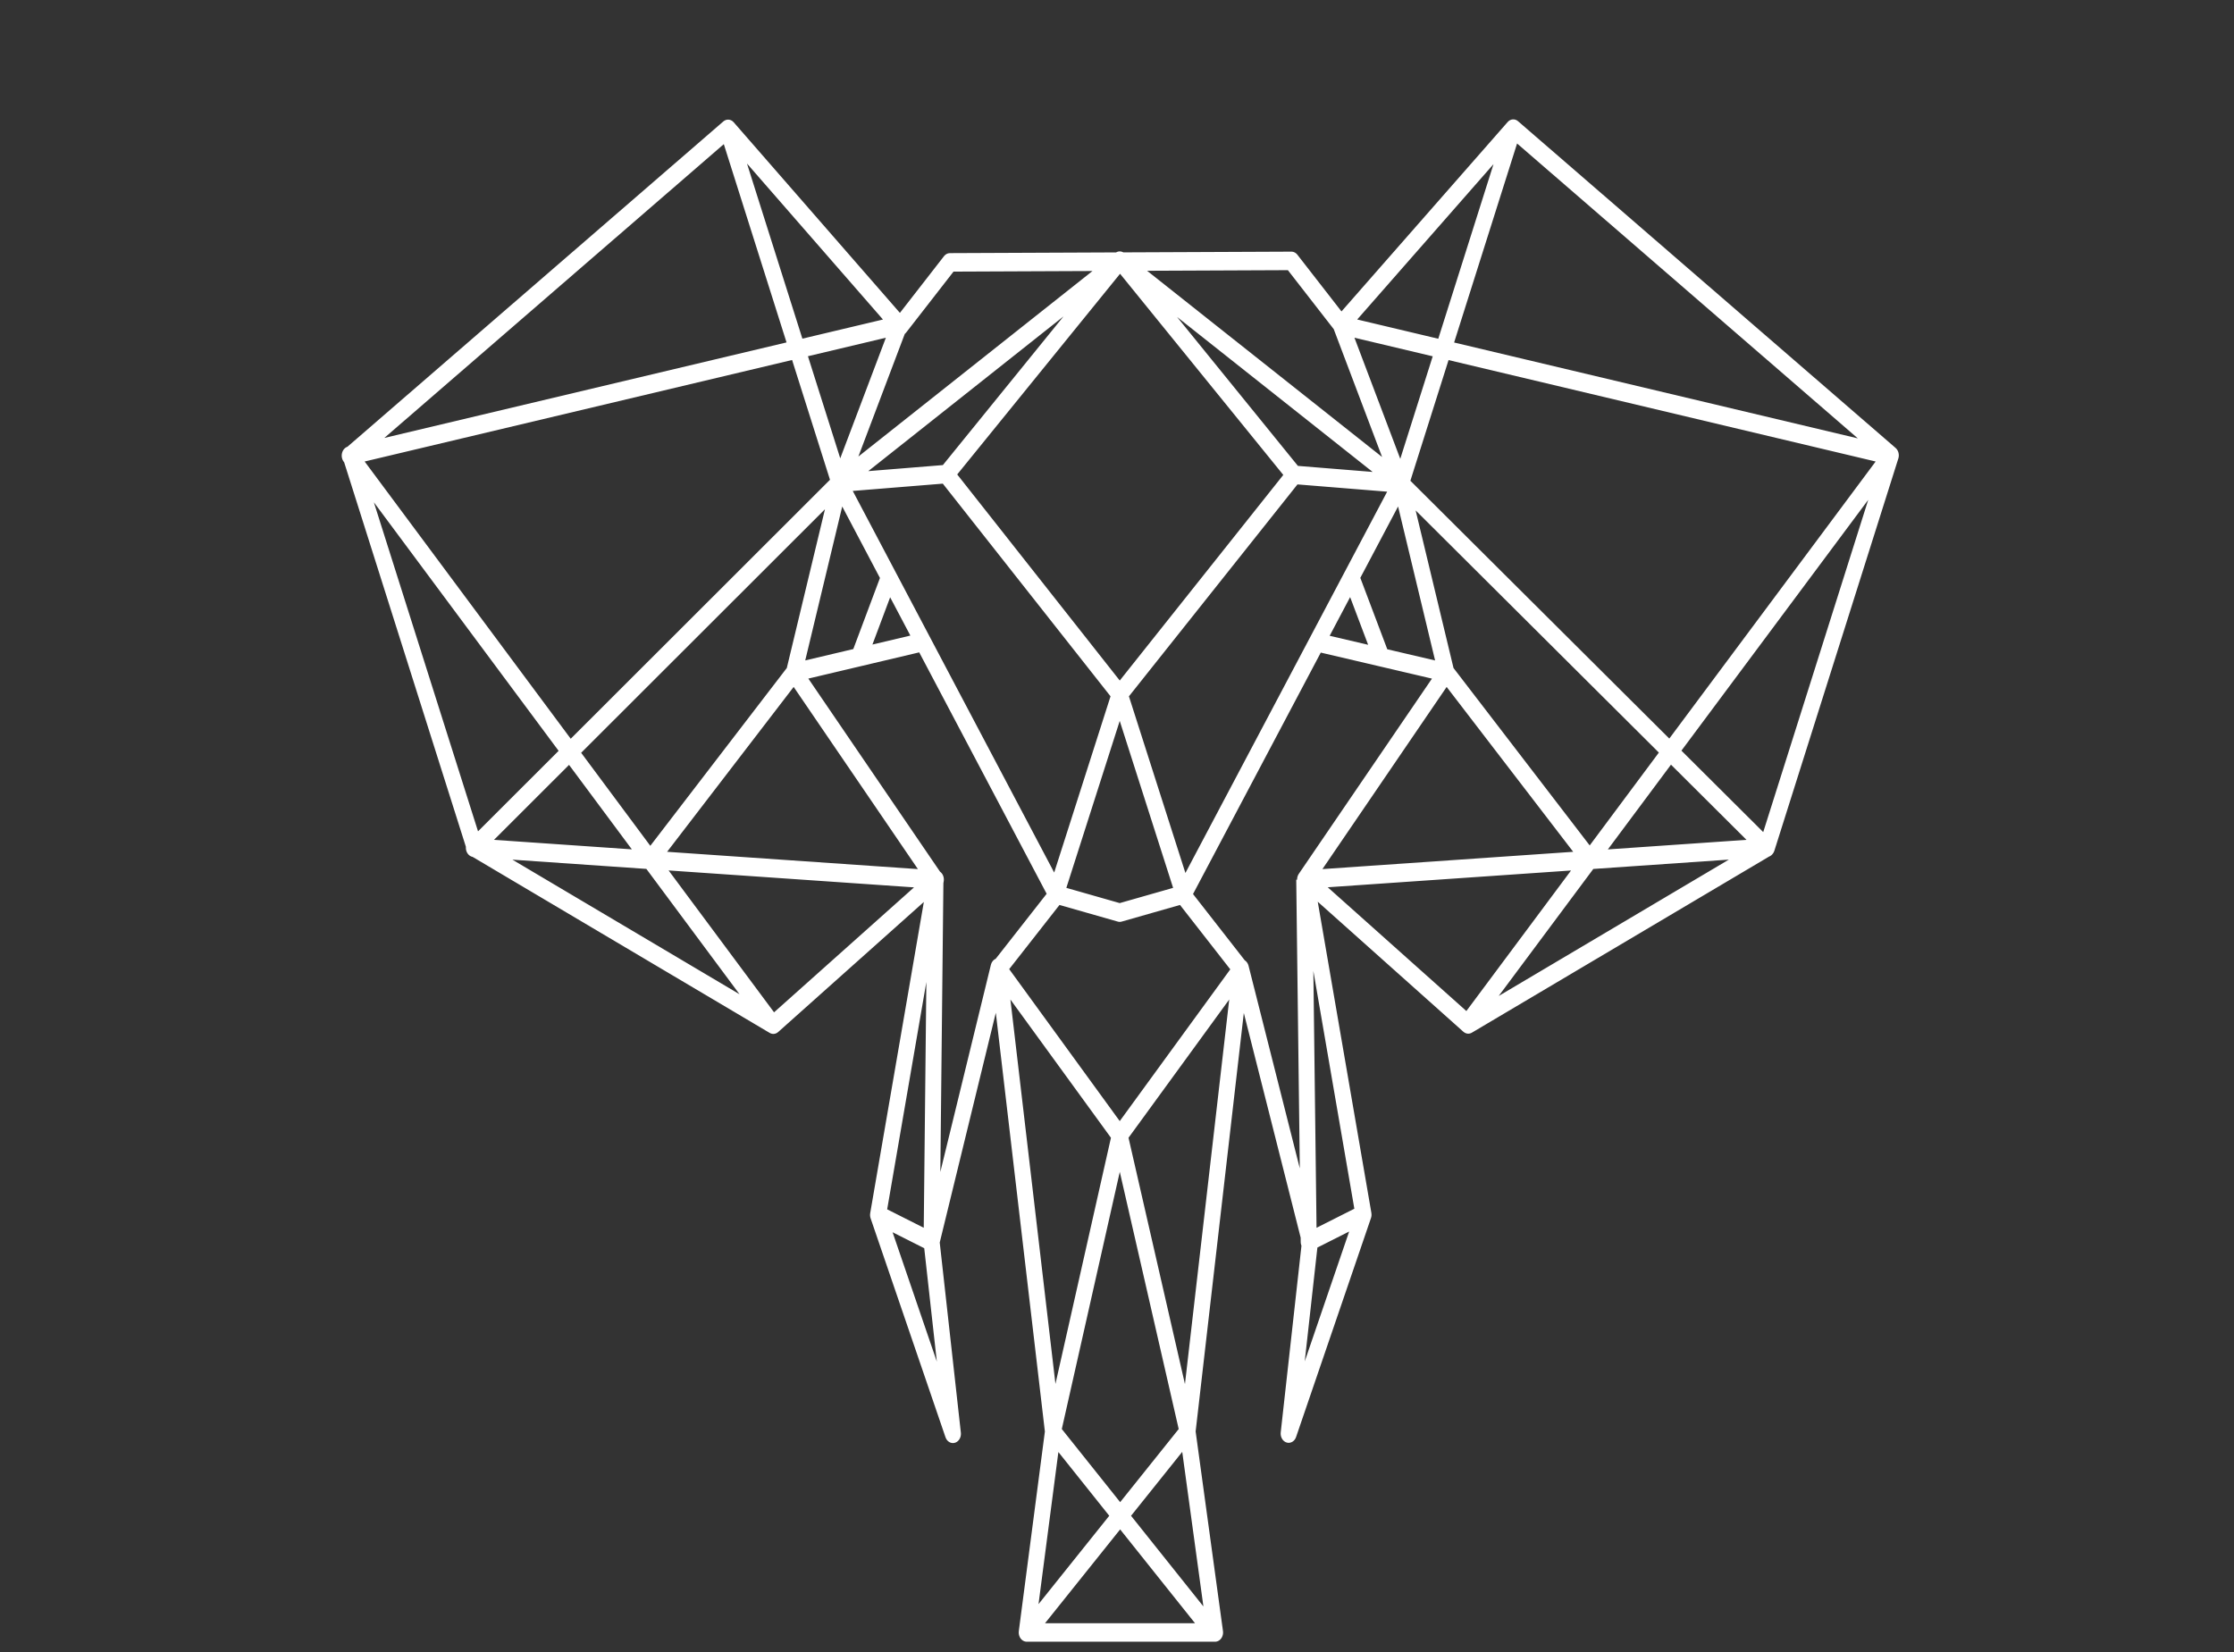 <svg width="146" height="108" xmlns="http://www.w3.org/2000/svg">
 <rect width="100%" height="100%" fill="#333333" stroke="none"/>
 <!-- Created with Method Draw - http://github.com/duopixel/Method-Draw/ -->

 <g>
  <title>background</title>
  <rect fill="none" id="canvas_background" height="110" width="148" y="-1" x="-1"/>
  <g display="none" overflow="visible" y="0" x="0" height="100%" width="100%" id="canvasGrid">
   <rect fill="url(#gridpattern)" stroke-width="0" y="0" x="0" height="100%" width="100%"/>
  </g>
 </g>
 <g>
  <title>Layer 1</title>
  <defs>
   <style>.cls-1{isolation:isolate;}.cls-2{mix-blend-mode:overlay;}.cls-3{fill:none;stroke:#fff;stroke-linejoin:round;stroke-width:0.75px;}</style>
  </defs>
  <g transform="matrix(1.394,0,0,1.613,-4302.366,-6233.619) " stroke="null" id="svg_17" class="cls-2">
   <path stroke="null" id="svg_18" d="m3147.491,3900.255l0.21,14.68l2.5,-1.09m-20,-13.59l-0.18,14.68l-2.5,-1.09m15.78,17l-7.59,-8.22l3.13,-12l3.18,12l-7.54,8.14m12.54,-46.91l5,0.35m2.13,7.66l6.74,7.59m-9.77,-8.2l-1.42,-3.25m4.45,3.86l-6.13,-1.24m-17.33,-6.8l-5,0.35l-17.13,14.79l21.63,1.29l-6.62,-8.39l2.13,-7.66l10.18,16.67l-2.72,3l5.68,6.75l5.68,-6.74l-2.71,-3l10.21,-16.68l2.13,7.66l-6.62,8.39l21.64,-1.29l-17.15,-14.76l-2.81,-6.42l25.77,5.29l-19.87,23.06m-31.54,-14.27l-6.74,7.59m5.74,6.68l-19.83,-23.06l25.77,-5.29l-2.81,6.42m0.91,7.05l1.41,-3.25m-4.45,3.86l6.07,-1.24m-9.2,-20.82l5.26,14.37l13.14,-9l-8.13,8.66l8.13,8.91l-3,8.11l3,0.74l3,-0.74l-3,-8.11l8.18,-8.89l-8.13,-8.66l13.14,9l5.26,-14.37m-10.4,5.36l2.33,2.59l8.07,-7.95l17.7,13.24l-5.81,15.89l-14,7.17l-7.62,-5.88l2.71,13.59l-3.51,8.87l1,-7.78l-3.24,-11.07l-2.5,18.77l1.29,8.14l-8.83,0l1.23,-8.14l-2.55,-18.81l-3.14,11.12l1,7.78l-3.51,-8.87l2.71,-13.59l-7.62,5.88l-14,-7.17l-5.82,-15.89l17.7,-13.24l8.07,8l2.33,-2.59l16.01,-0.06z" class="cls-3"/>
  </g>
 </g>
</svg>